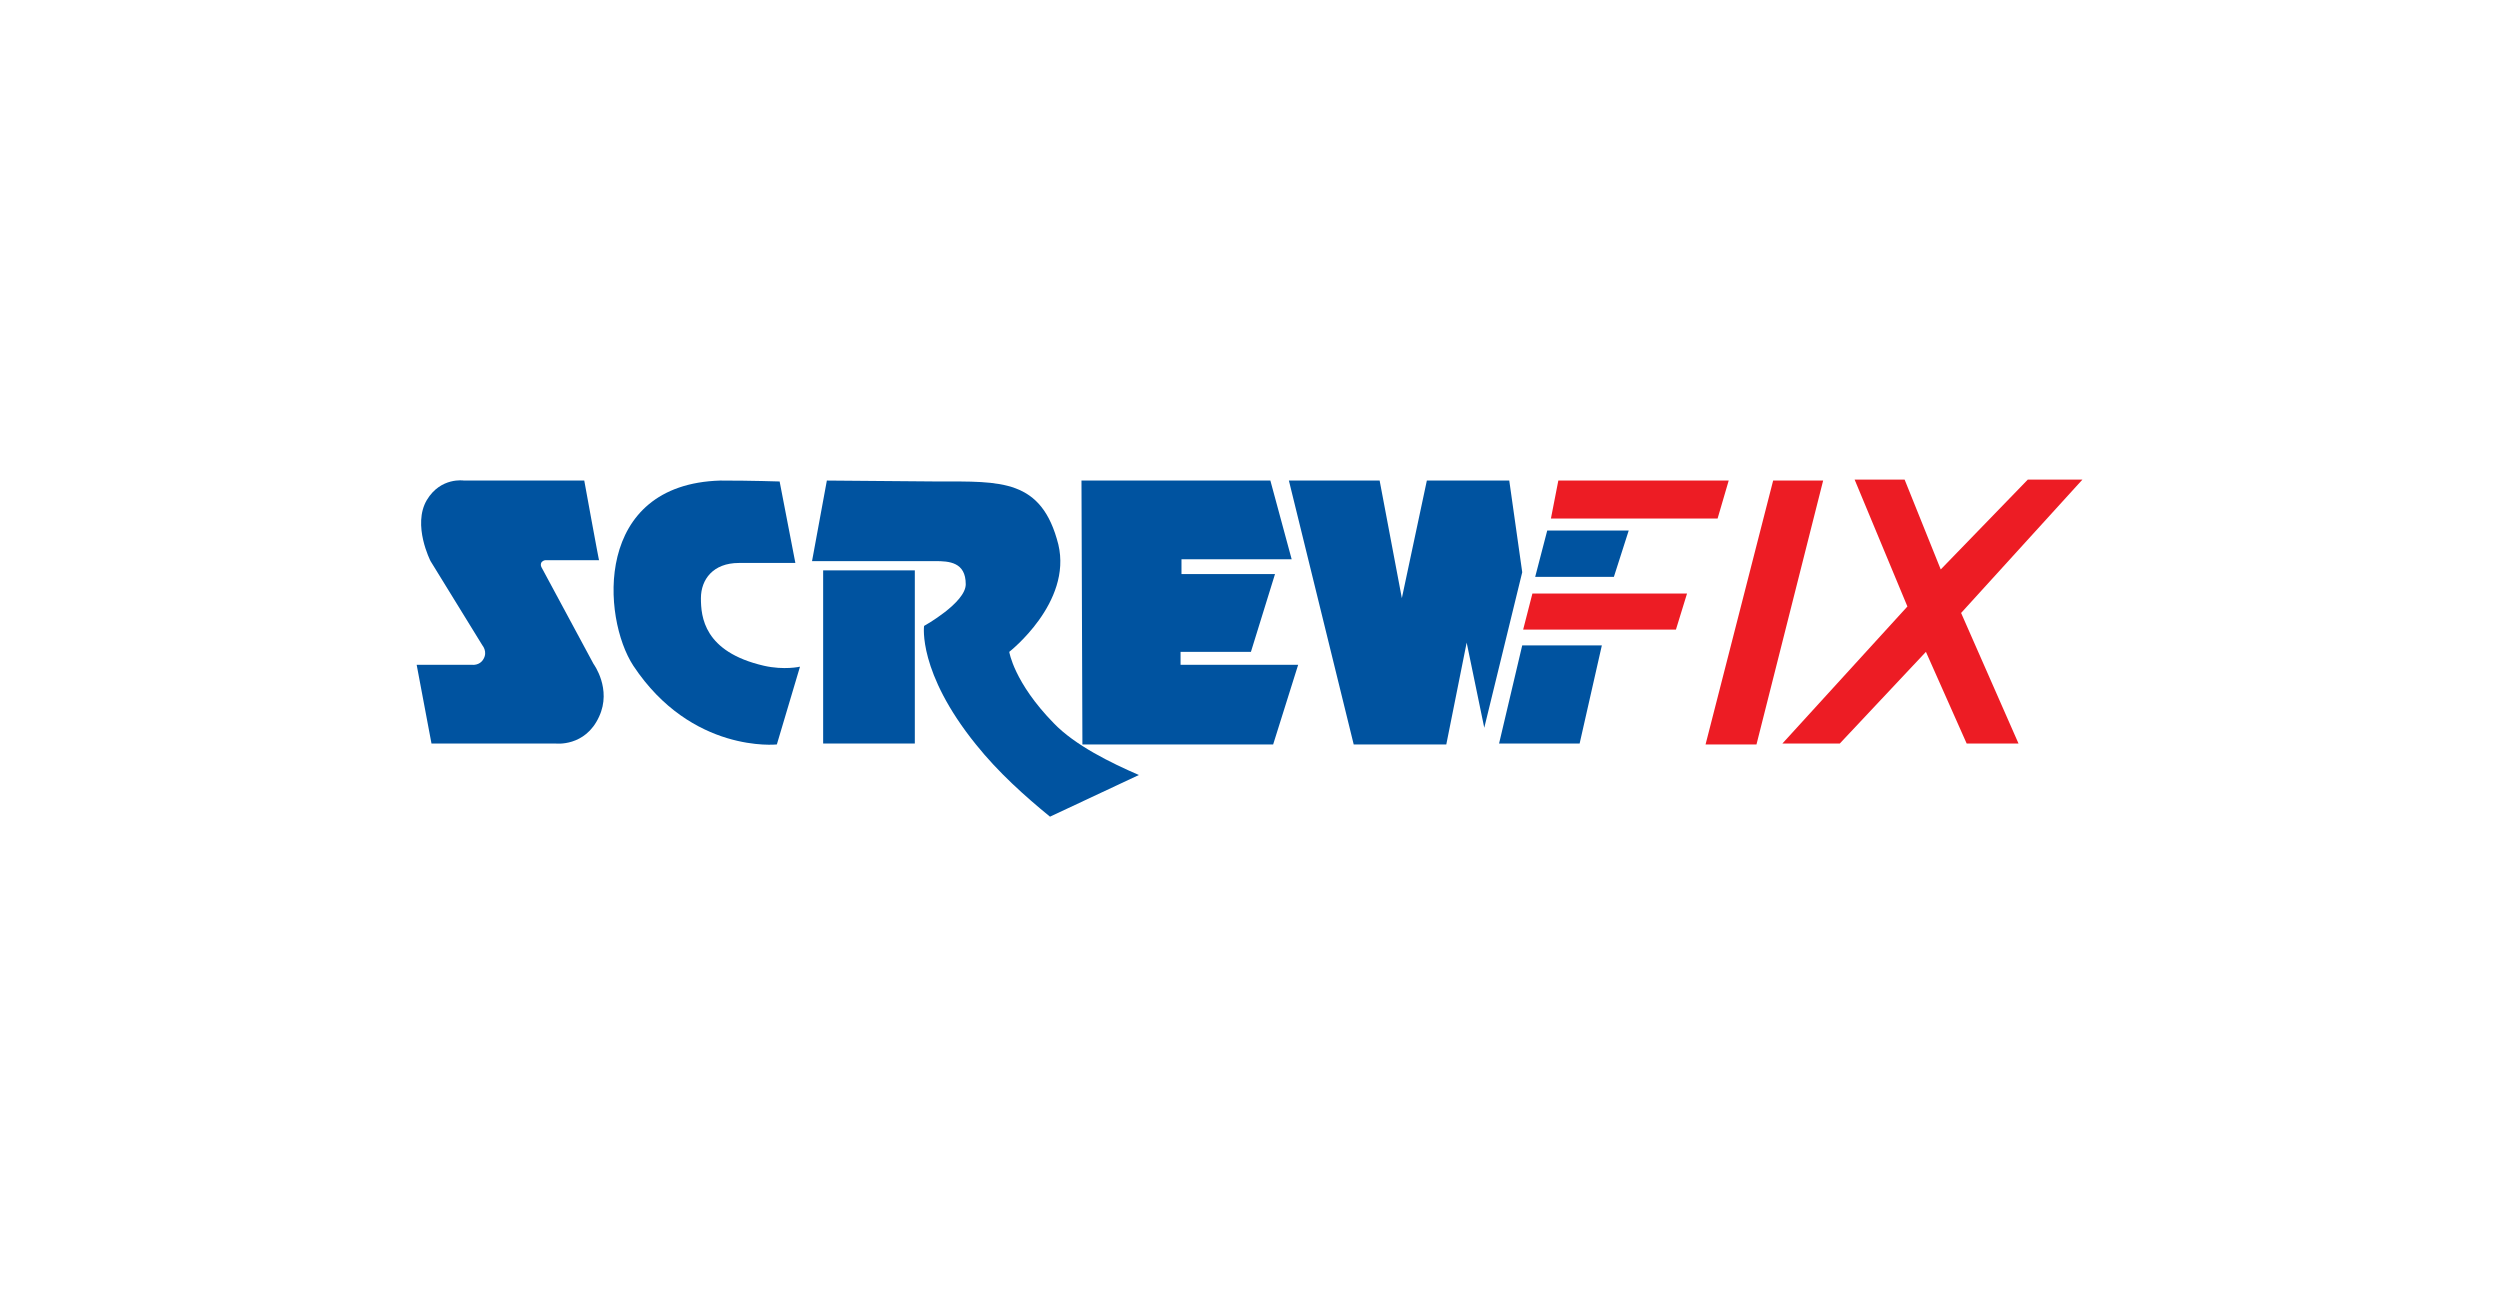 <?xml version="1.0" encoding="utf-8"?>
<!-- Generator: Adobe Illustrator 24.0.3, SVG Export Plug-In . SVG Version: 6.00 Build 0)  -->
<svg version="1.1" id="Layer_1" xmlns="http://www.w3.org/2000/svg" xmlns:xlink="http://www.w3.org/1999/xlink" x="0px" y="0px"
	 viewBox="0 0 270 140" style="enable-background:new 0 0 270 140;" xml:space="preserve">
<style type="text/css">
	.st0{fill:#0053A0;}
	.st1{fill-rule:evenodd;clip-rule:evenodd;fill:#0053A0;}
	.st2{fill:#ED1C24;}
</style>
<title>south-africalogo</title>
<g>
	<path class="st0" d="M63.1,51.9h-13c0,0-2.5-0.4-4,2.1c-1.6,2.7,0.4,6.6,0.4,6.6l5.6,9.1c0,0,0.6,0.7,0.1,1.5
		c-0.4,0.7-1.2,0.6-1.2,0.6h-6l1.6,8.5H60c0,0,3.2,0.4,4.7-2.9c1.4-3-0.6-5.7-0.6-5.7l-5.6-10.4c0,0-0.2-0.3,0-0.6
		c0.2-0.2,0.4-0.2,0.4-0.2h5.8C64.7,60.7,63.1,51.9,63.1,51.9z"/>
	<path class="st0" d="M83.9,80.4c0,0-9.2,1-15.5-8.5c-3.4-5.2-4.3-19.6,9.4-20c3.5,0,6.4,0.1,6.4,0.1l1.7,8.8c0,0-3.3,0-6.1,0
		c-2.8,0-4.1,1.8-4.1,3.8c0,2,0.3,5.8,6.8,7.3c2.2,0.5,3.9,0.1,3.9,0.1S83.9,80.4,83.9,80.4z"/>
	<rect x="88.9" y="61.6" class="st1" width="9.9" height="18.7"/>
	<path class="st0" d="M154.1,51.9l-2.7,12.7l-2.4-12.7h-9.8l7,28.5h10l2.2-11l1.9,9.2l4.1-16.8l-1.4-9.9H154.1z"/>
	<path class="st2" d="M168.3,51.9l-0.8,4.1h18l1.2-4.1H168.3L168.3,51.9z"/>
	<path class="st0" d="M167.1,57.3l-1.3,5h8.5l1.6-5H167.1z"/>
	<path class="st2" d="M165.5,64.1l-1,3.9H181l1.2-3.9H165.5L165.5,64.1z"/>
	<path class="st0" d="M164.4,69.7h8.6l-2.4,10.6h-8.7L164.4,69.7L164.4,69.7z"/>
	<path class="st2" d="M184.2,80.4h5.5l7.2-28.5h-5.4L184.2,80.4z"/>
	<path class="st2" d="M200.3,51.8h5.4l3.9,9.7l9.4-9.7h5.9l-13.1,14.4l6.2,14.1h-5.6l-4.4-9.9l-9.3,9.9h-6.2L206,65.5L200.3,51.8
		L200.3,51.8z"/>
	<path class="st0" d="M116.8,51.9h20.4l2.3,8.5h-11.9v1.6h10.1l-2.6,8.4h-7.6v1.4h12.7l-2.7,8.6h-20.6L116.8,51.9L116.8,51.9z"/>
	<path class="st0" d="M123,83.7c-3-1.3-6.9-3.2-9.2-5.6c-4.3-4.4-4.8-7.7-4.8-7.7s6.8-5.3,5.3-11.6c-1.8-7.1-6.2-6.8-13-6.8l-12-0.1
		l-1.6,8.7c0,0,11.7,0,13.3,0c1.5,0,3.3,0.1,3.3,2.5c0,2-4.5,4.5-4.5,4.5s-0.7,5,5.6,12.8c2.4,3,5.3,5.6,8,7.8L123,83.7L123,83.7z"
		/>
</g>
</svg>
